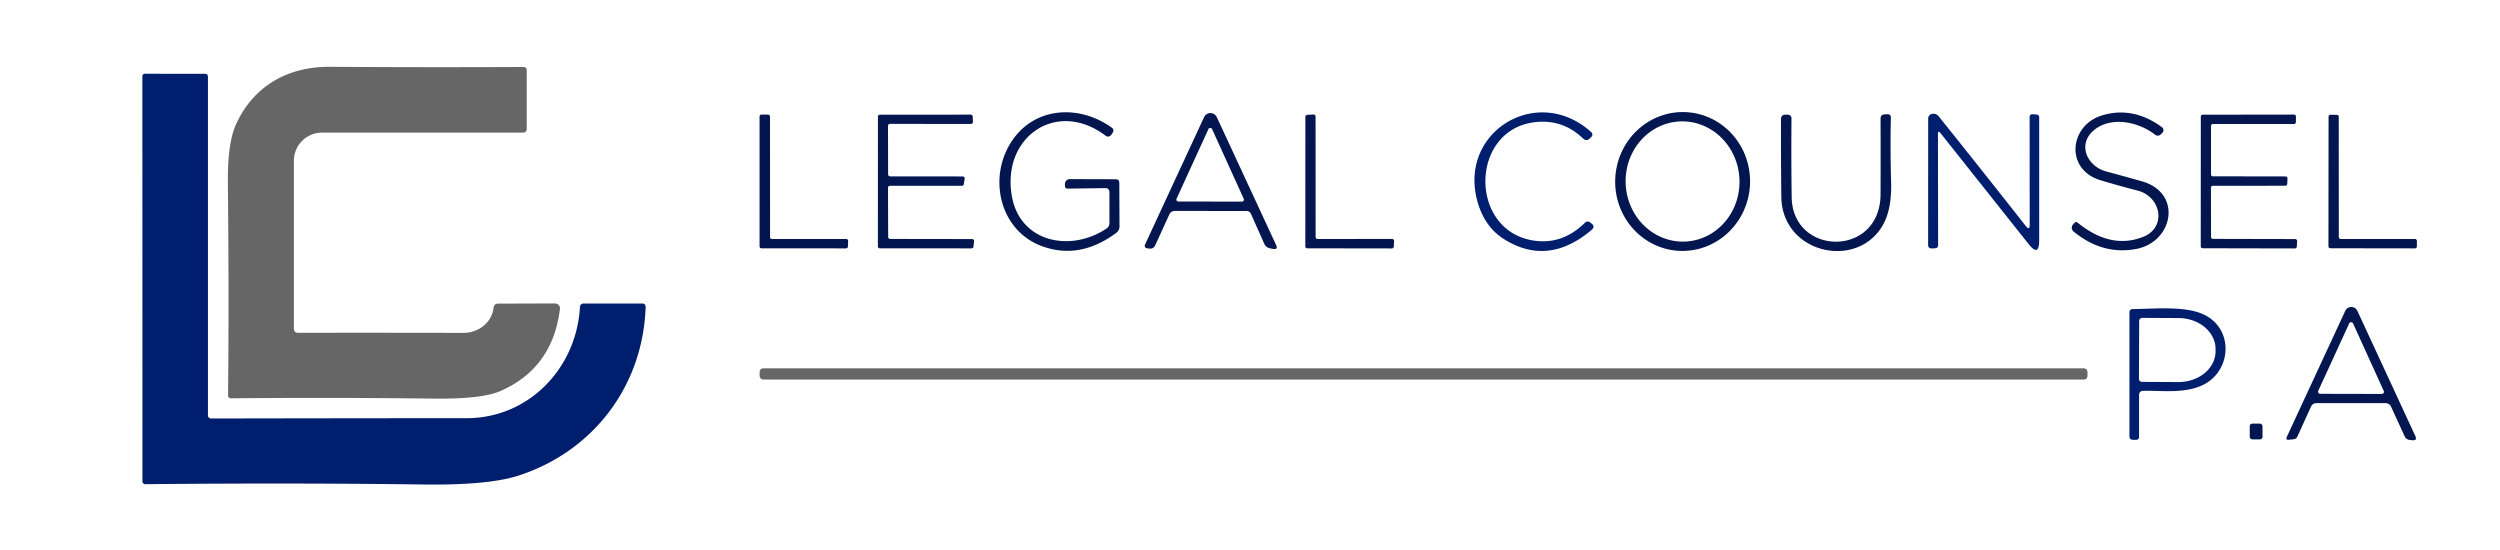 <?xml version="1.0" encoding="UTF-8" standalone="no"?>
<!DOCTYPE svg PUBLIC "-//W3C//DTD SVG 1.1//EN" "http://www.w3.org/Graphics/SVG/1.1/DTD/svg11.dtd">
<svg xmlns="http://www.w3.org/2000/svg" version="1.1" viewBox="0.00 0.00 400.00 88.00">
<path fill="#666666" d="
  M 47.73 53.25
  Q 59.69 53.23 74.17 53.26
  C 76.53 53.26 78.69 51.63 78.97 49.25
  Q 79.05 48.58 79.72 48.58
  L 88.80 48.55
  A 0.80 0.79 3.5 0 1 89.59 49.44
  Q 88.42 58.88 80.13 62.54
  Q 77.12 63.87 69.39 63.78
  Q 53.35 63.58 36.94 63.73
  A 0.45 0.45 0.0 0 1 36.49 63.28
  Q 36.65 47.63 36.46 29.21
  Q 36.40 22.86 37.79 19.83
  C 40.59 13.74 46.06 10.65 52.76 10.69
  Q 68.07 10.79 83.71 10.72
  Q 84.28 10.71 84.28 11.28
  L 84.28 20.60
  Q 84.28 21.22 83.65 21.22
  L 51.52 21.22
  A 4.51 4.50 90.0 0 0 47.02 25.73
  L 47.02 52.54
  Q 47.02 53.25 47.73 53.25
  Z"
/>
<path fill="#001e6e" d="
  M 33.77 66.96
  Q 53.32 66.92 74.65 66.91
  C 84.54 66.91 92.21 59.00 92.79 49.17
  Q 92.83 48.56 93.44 48.56
  L 102.73 48.56
  Q 103.32 48.56 103.30 49.16
  C 102.86 61.84 94.84 72.27 82.91 76.11
  Q 78.11 77.65 67.82 77.52
  Q 46.47 77.24 23.24 77.47
  A 0.45 0.45 0.0 0 1 22.79 77.02
  L 22.78 12.26
  Q 22.78 11.80 23.24 11.80
  L 32.79 11.81
  Q 33.27 11.81 33.27 12.29
  L 33.27 66.47
  A 0.50 0.49 0.0 0 0 33.77 66.96
  Z"
/>
<path fill="#031650" d="
  M 176.80 30.10
  L 170.84 30.18
  Q 170.41 30.19 170.40 29.77
  L 170.39 29.46
  A 0.78 0.78 0.0 0 1 171.17 28.66
  L 178.51 28.68
  Q 179.09 28.69 179.09 29.26
  L 179.12 36.24
  A 1.27 1.25 -18.5 0 1 178.61 37.25
  Q 172.74 41.62 166.67 39.37
  C 159.93 36.87 157.99 28.37 161.92 22.53
  C 165.61 17.05 172.72 16.69 177.92 20.45
  A 0.54 0.54 0.0 0 1 178.05 21.20
  L 177.85 21.50
  Q 177.43 22.11 176.84 21.67
  C 169.08 15.85 160.26 21.88 161.89 31.34
  C 163.18 38.83 171.33 40.41 177.07 36.55
  A 1.02 1.01 73.1 0 0 177.51 35.71
  L 177.51 30.80
  Q 177.51 30.09 176.80 30.10
  Z"
/>
<path fill="#001e6e" d="
  M 245.48 19.56
  C 235.23 20.87 235.02 36.62 245.09 38.44
  Q 249.89 39.31 253.62 35.61
  A 0.59 0.58 -48.6 0 1 254.38 35.56
  L 254.62 35.74
  Q 255.30 36.24 254.65 36.79
  Q 247.65 42.71 240.58 38.22
  Q 237.65 36.35 236.49 32.57
  C 233.03 21.28 245.84 13.31 254.54 21.09
  Q 255.02 21.51 254.56 21.96
  L 254.36 22.15
  Q 253.83 22.67 253.28 22.15
  Q 249.97 18.99 245.48 19.56
  Z"
/>
<path fill="#031650" d="
  M 268.697 40.138
  A 11.11 10.79 92.7 0 1 258.442 28.532
  A 11.11 10.79 92.7 0 1 269.743 17.942
  A 11.11 10.79 92.7 0 1 279.998 29.548
  A 11.11 10.79 92.7 0 1 268.697 40.138
  Z
  M 269.663 38.649
  A 9.62 9.11 87.3 0 0 278.31 28.611
  A 9.62 9.11 87.3 0 0 268.757 19.431
  A 9.62 9.11 87.3 0 0 260.11 29.469
  A 9.62 9.11 87.3 0 0 269.663 38.649
  Z"
/>
<path fill="#031650" d="
  M 342.97 37.87
  C 346.68 36.36 345.81 31.46 342.00 30.49
  Q 338.98 29.71 336.08 28.84
  C 330.35 27.11 331.07 20.03 336.37 18.45
  Q 341.32 16.98 345.91 20.35
  A 0.59 0.58 39.4 0 1 346.00 21.22
  L 345.82 21.41
  Q 345.32 21.96 344.74 21.50
  C 342.14 19.48 337.68 18.53 334.96 20.89
  C 332.35 23.15 333.95 26.63 337.02 27.44
  Q 339.75 28.17 342.73 29.02
  C 349.25 30.88 347.72 38.74 341.76 39.84
  Q 336.39 40.84 331.77 37.04
  A 0.78 0.77 41.8 0 1 331.70 35.90
  L 331.96 35.62
  A 0.32 0.31 41.5 0 1 332.39 35.60
  Q 337.76 39.98 342.97 37.87
  Z"
/>
<path fill="#031650" d="
  M 123.52 38.24
  L 135.39 38.24
  A 0.31 0.31 0.0 0 1 135.70 38.56
  L 135.67 39.44
  A 0.31 0.31 0.0 0 1 135.36 39.74
  L 121.84 39.73
  A 0.31 0.31 0.0 0 1 121.53 39.42
  L 121.53 18.64
  A 0.31 0.31 0.0 0 1 121.84 18.33
  L 122.89 18.34
  A 0.31 0.31 0.0 0 1 123.20 18.65
  L 123.21 37.93
  A 0.31 0.31 0.0 0 0 123.52 38.24
  Z"
/>
<path fill="#031650" d="
  M 142.42 38.23
  L 155.55 38.25
  A 0.31 0.31 0.0 0 1 155.85 38.59
  L 155.76 39.46
  A 0.31 0.31 0.0 0 1 155.45 39.74
  L 140.77 39.73
  A 0.31 0.31 0.0 0 1 140.46 39.42
  L 140.47 18.66
  A 0.31 0.31 0.0 0 1 140.78 18.35
  L 155.32 18.34
  A 0.31 0.31 0.0 0 1 155.63 18.63
  L 155.67 19.50
  A 0.31 0.31 0.0 0 1 155.36 19.83
  L 142.39 19.82
  A 0.31 0.31 0.0 0 0 142.08 20.13
  L 142.10 27.91
  A 0.31 0.31 0.0 0 0 142.41 28.22
  L 154.05 28.23
  A 0.31 0.31 0.0 0 1 154.35 28.59
  L 154.21 29.47
  A 0.31 0.31 0.0 0 1 153.91 29.73
  L 142.39 29.73
  A 0.31 0.31 0.0 0 0 142.08 30.04
  L 142.11 37.92
  A 0.31 0.31 0.0 0 0 142.42 38.23
  Z"
/>
<path fill="#031650" d="
  M 199.46 33.76
  L 187.99 33.75
  Q 187.35 33.75 187.08 34.34
  L 184.84 39.24
  Q 184.56 39.85 183.90 39.77
  L 183.50 39.72
  A 0.40 0.40 0.0 0 1 183.19 39.16
  L 192.65 18.75
  A 1.12 1.12 0.0 0 1 194.69 18.75
  L 204.17 39.18
  Q 204.54 39.98 203.68 39.82
  L 203.24 39.74
  Q 202.56 39.61 202.28 38.99
  L 200.15 34.21
  A 0.76 0.75 78.0 0 0 199.46 33.76
  Z
  M 188.25 31.79
  A 0.32 0.32 0.0 0 0 188.54 32.24
  L 198.71 32.26
  A 0.32 0.32 0.0 0 0 199.00 31.81
  L 193.93 20.65
  A 0.32 0.32 0.0 0 0 193.35 20.65
  L 188.25 31.79
  Z"
/>
<path fill="#031650" d="
  M 210.82 38.24
  L 222.73 38.23
  A 0.32 0.32 0.0 0 1 223.05 38.56
  L 223.01 39.44
  A 0.32 0.32 0.0 0 1 222.69 39.75
  L 209.17 39.73
  A 0.32 0.32 0.0 0 1 208.85 39.41
  L 208.86 18.69
  A 0.32 0.32 0.0 0 1 209.17 18.37
  L 210.16 18.32
  A 0.32 0.32 0.0 0 1 210.49 18.64
  L 210.50 37.92
  A 0.32 0.32 0.0 0 0 210.82 38.24
  Z"
/>
<path fill="#031650" d="
  M 286.67 31.56
  C 286.81 41.00 300.85 41.24 300.89 31.07
  Q 300.91 24.54 300.89 18.98
  Q 300.89 18.34 301.53 18.30
  L 301.95 18.28
  Q 302.55 18.24 302.54 18.85
  Q 302.42 23.58 302.58 29.19
  Q 302.70 33.51 301.23 36.06
  C 297.10 43.23 285.10 40.58 285.01 31.46
  Q 284.94 25.23 284.96 19.06
  Q 284.97 18.35 285.68 18.35
  L 286.06 18.35
  A 0.58 0.58 0.0 0 1 286.64 18.93
  Q 286.58 25.36 286.67 31.56
  Z"
/>
<path fill="#001e6e" d="
  M 324.75 35.96
  L 324.74 18.75
  Q 324.74 18.25 325.25 18.28
  L 325.81 18.32
  Q 326.27 18.35 326.27 18.81
  L 326.27 38.45
  Q 326.27 41.19 324.57 39.04
  L 310.49 21.31
  Q 310.06 20.77 310.07 21.46
  L 310.10 39.18
  Q 310.10 39.71 309.57 39.73
  L 309.01 39.75
  A 0.49 0.49 0.0 0 1 308.50 39.26
  L 308.51 18.96
  A 0.75 0.74 -8.5 0 1 309.04 18.25
  Q 309.73 18.05 310.21 18.64
  Q 316.17 26.06 324.14 36.18
  Q 324.75 36.95 324.75 35.96
  Z"
/>
<path fill="#031650" d="
  M 353.75 30.04
  L 353.77 37.91
  A 0.31 0.31 0.0 0 0 354.08 38.22
  L 367.23 38.25
  A 0.31 0.31 0.0 0 1 367.54 38.58
  L 367.49 39.46
  A 0.31 0.31 0.0 0 1 367.18 39.75
  L 352.43 39.72
  A 0.31 0.31 0.0 0 1 352.12 39.41
  L 352.13 18.66
  A 0.31 0.31 0.0 0 1 352.44 18.35
  L 367.04 18.33
  A 0.31 0.31 0.0 0 1 367.35 18.64
  L 367.34 19.53
  A 0.31 0.31 0.0 0 1 367.03 19.84
  L 354.07 19.84
  A 0.31 0.31 0.0 0 0 353.76 20.15
  L 353.76 27.90
  A 0.31 0.31 0.0 0 0 354.07 28.21
  L 365.69 28.23
  A 0.31 0.31 0.0 0 1 366.00 28.55
  L 365.96 29.42
  A 0.31 0.31 0.0 0 1 365.65 29.72
  L 354.06 29.73
  A 0.31 0.31 0.0 0 0 353.75 30.04
  Z"
/>
<path fill="#031650" d="
  M 374.52 38.24
  L 386.39 38.24
  A 0.31 0.31 0.0 0 1 386.70 38.55
  L 386.70 39.43
  A 0.31 0.31 0.0 0 1 386.39 39.74
  L 372.86 39.72
  A 0.31 0.31 0.0 0 1 372.55 39.41
  L 372.57 18.67
  A 0.31 0.31 0.0 0 1 372.89 18.36
  L 373.90 18.37
  A 0.31 0.31 0.0 0 1 374.20 18.68
  L 374.21 37.93
  A 0.31 0.31 0.0 0 0 374.52 38.24
  Z"
/>
<path fill="#031650" d="
  M 381.64 64.50
  L 370.66 64.50
  Q 370.02 64.50 369.75 65.09
  L 367.59 69.83
  Q 367.41 70.23 366.97 70.28
  L 366.24 70.36
  Q 365.65 70.43 365.90 69.88
  L 375.24 49.74
  A 1.07 1.07 0.0 0 1 377.18 49.74
  L 386.45 69.76
  Q 386.80 70.51 385.98 70.44
  L 385.60 70.40
  Q 384.99 70.34 384.74 69.79
  L 382.59 65.12
  Q 382.31 64.50 381.64 64.50
  Z
  M 370.92 62.53
  A 0.34 0.34 0.0 0 0 371.23 63.01
  L 381.09 63.03
  A 0.34 0.34 0.0 0 0 381.40 62.55
  L 376.49 51.75
  A 0.34 0.34 0.0 0 0 375.87 51.75
  L 370.92 62.53
  Z"
/>
<path fill="#001e6e" d="
  M 342.25 63.26
  L 342.25 69.94
  A 0.44 0.43 0.0 0 1 341.81 70.37
  L 341.29 70.37
  Q 340.71 70.37 340.71 69.79
  L 340.71 50.02
  Q 340.71 49.46 341.27 49.45
  C 344.63 49.43 349.36 48.92 352.39 50.23
  C 357.67 52.52 357.09 59.83 351.96 61.82
  C 349.12 62.93 345.94 62.49 342.96 62.53
  Q 342.25 62.54 342.25 63.26
  Z
  M 342.27 51.35
  L 342.23 60.61
  A 0.49 0.49 0.0 0 0 342.71 61.10
  L 348.52 61.13
  A 5.94 4.94 0.3 0 0 354.49 56.22
  L 354.49 55.86
  A 5.94 4.94 0.3 0 0 348.58 50.89
  L 342.77 50.86
  A 0.49 0.49 0.0 0 0 342.27 51.35
  Z"
/>
<rect fill="#666666" x="121.54" y="58.93" width="212.46" height="1.80" rx="0.56"/>
<rect fill="#031650" x="-1.02" y="-1.26" transform="translate(360.98,69.04) rotate(-0.1)" width="2.04" height="2.52" rx="0.39"/>
</svg>
